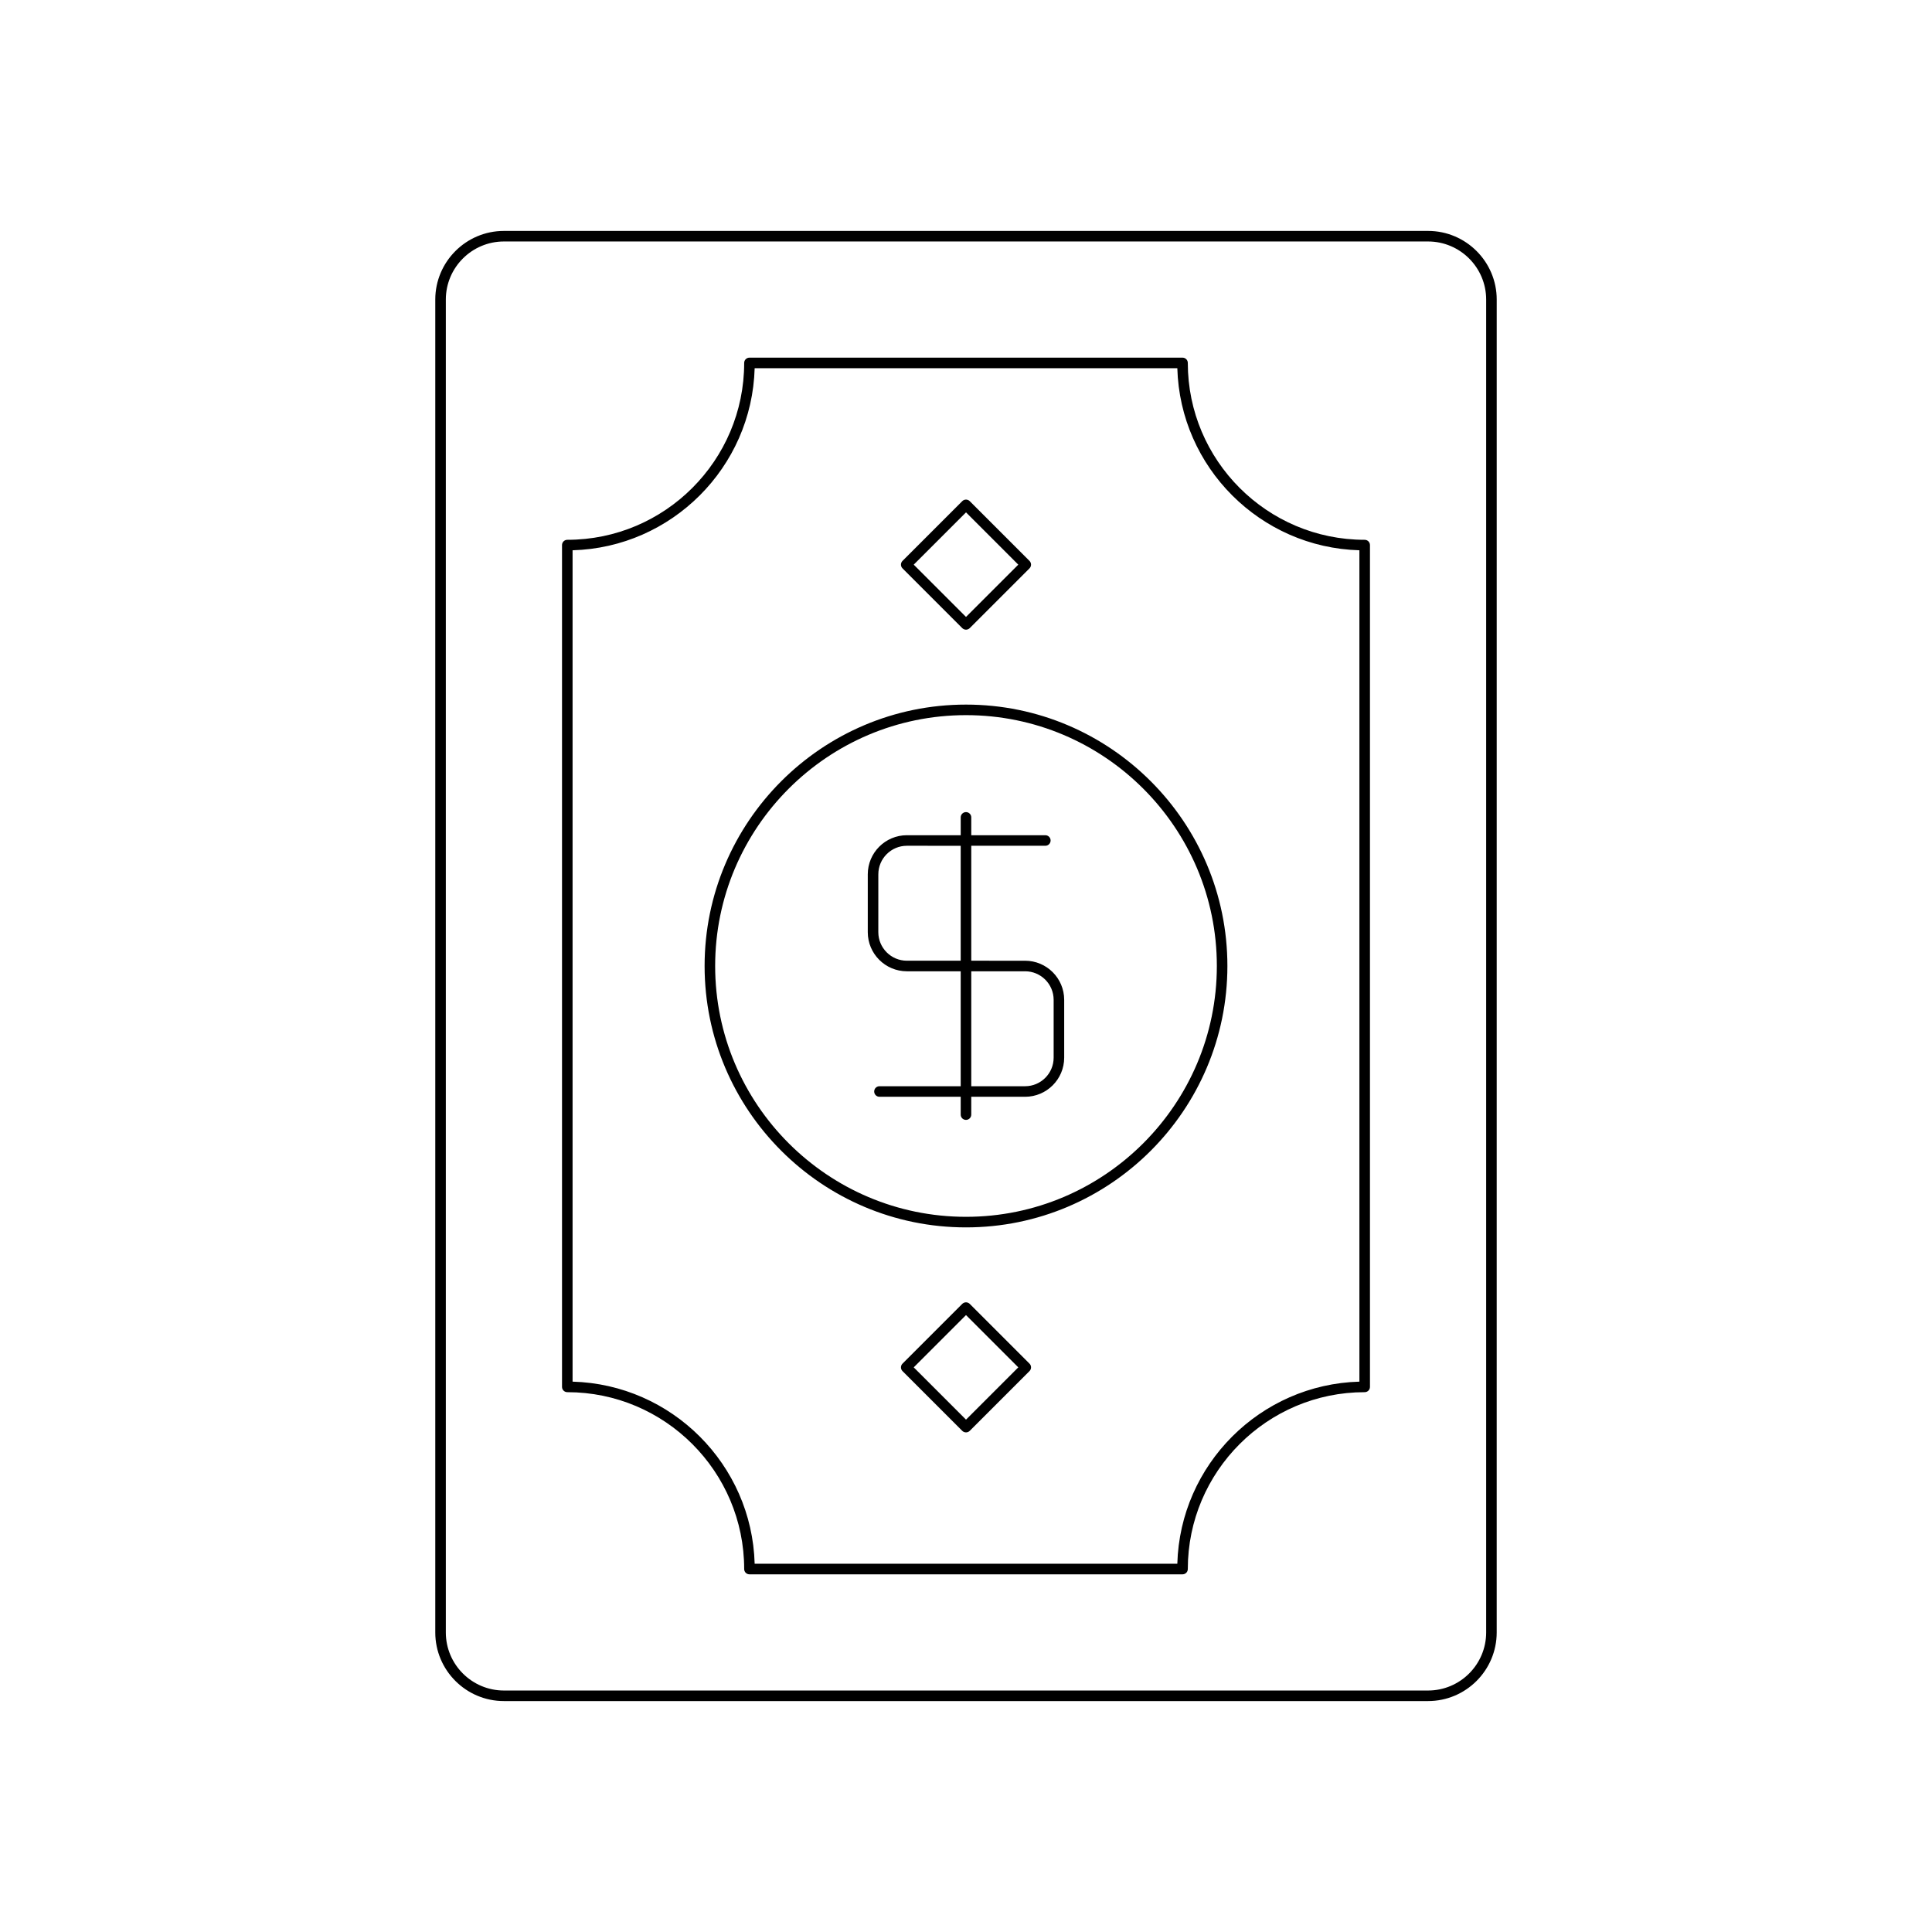 <?xml version="1.0" encoding="UTF-8"?>
<!-- Uploaded to: ICON Repo, www.svgrepo.com, Generator: ICON Repo Mixer Tools -->
<svg fill="#000000" width="800px" height="800px" version="1.1" viewBox="144 144 512 512" xmlns="http://www.w3.org/2000/svg">
 <g>
  <path d="m277.54 594.8h244.91c10.031 0 18.191-8.16 18.191-18.191l0.004-353.22c0-10.031-8.16-18.191-18.191-18.191h-244.91c-10.031 0-18.191 8.16-18.191 18.191v353.22c-0.004 10.031 8.156 18.191 18.188 18.191zm-15.391-371.41c0-8.488 6.906-15.395 15.395-15.395h244.91c8.488 0 15.395 6.906 15.395 15.395v353.22c0 8.488-6.906 15.395-15.395 15.395h-244.91c-8.488 0-15.395-6.906-15.395-15.395z"/>
  <path d="m294.34 512.94c25.848 0 46.875 21.027 46.875 46.875 0 0.773 0.625 1.398 1.398 1.398h114.77c0.773 0 1.398-0.625 1.398-1.398 0-25.848 21.027-46.875 46.875-46.875 0.773 0 1.398-0.625 1.398-1.398v-223.09c0-0.773-0.625-1.398-1.398-1.398-25.848 0-46.875-21.027-46.875-46.875 0-0.773-0.625-1.398-1.398-1.398h-114.77c-0.773 0-1.398 0.625-1.398 1.398 0 25.848-21.027 46.875-46.875 46.875-0.773 0-1.398 0.625-1.398 1.398v223.09c-0.004 0.77 0.625 1.398 1.398 1.398zm1.398-223.11c26.281-0.73 47.523-21.973 48.254-48.254h112.01c0.73 26.281 21.973 47.523 48.254 48.254v220.32c-26.281 0.73-47.523 21.973-48.254 48.254h-112.01c-0.73-26.281-21.973-47.523-48.254-48.254z"/>
  <path d="m399.01 310.46c0.273 0.273 0.633 0.41 0.992 0.41s0.715-0.137 0.988-0.41l15.836-15.836c0.547-0.547 0.547-1.434 0-1.98l-15.836-15.836c-0.547-0.547-1.434-0.547-1.98 0l-15.836 15.836c-0.547 0.547-0.547 1.434 0 1.98zm0.992-30.676 13.855 13.855-13.855 13.852-13.855-13.852z"/>
  <path d="m400.99 489.54c-0.547-0.547-1.434-0.547-1.98 0l-15.836 15.836c-0.547 0.547-0.547 1.434 0 1.98l15.836 15.836c0.273 0.27 0.633 0.406 0.992 0.406s0.715-0.137 0.988-0.41l15.836-15.836c0.547-0.547 0.547-1.434 0-1.98zm-0.988 30.68-13.855-13.855 13.855-13.855 13.855 13.855z"/>
  <path d="m400 469.27c38.199 0 69.273-31.074 69.273-69.273s-31.078-69.273-69.273-69.273c-38.199 0-69.273 31.074-69.273 69.273 0 38.195 31.074 69.273 69.273 69.273zm0-135.75c36.652 0 66.477 29.82 66.477 66.477-0.004 36.652-29.824 66.473-66.477 66.473-36.656 0-66.477-29.82-66.477-66.473 0-36.656 29.82-66.477 66.477-66.477z"/>
  <path d="m384.33 401.4h14.266v30.461h-21.527c-0.773 0-1.398 0.625-1.398 1.398 0 0.773 0.625 1.398 1.398 1.398h21.527v4.727c0 0.773 0.625 1.398 1.398 1.398 0.773 0 1.398-0.625 1.398-1.398v-4.727h14.266c5.715 0 10.363-4.648 10.363-10.363v-15.328c0-5.715-4.648-10.363-10.363-10.363l-14.262-0.004v-30.461h19.629c0.773 0 1.398-0.625 1.398-1.398 0-0.773-0.625-1.398-1.398-1.398h-19.629v-4.727c0-0.773-0.625-1.398-1.398-1.398s-1.398 0.625-1.398 1.398v4.727h-14.266c-5.715 0-10.363 4.648-10.363 10.363v15.328c-0.004 5.719 4.644 10.367 10.359 10.367zm17.066 0h14.266c4.172 0 7.566 3.394 7.566 7.566v15.328c0 4.172-3.394 7.566-7.566 7.566h-14.266zm-24.629-25.695c0-4.172 3.394-7.566 7.566-7.566l14.262 0.004v30.457h-14.266c-4.172 0-7.566-3.394-7.566-7.566z"/>
 </g>
</svg>